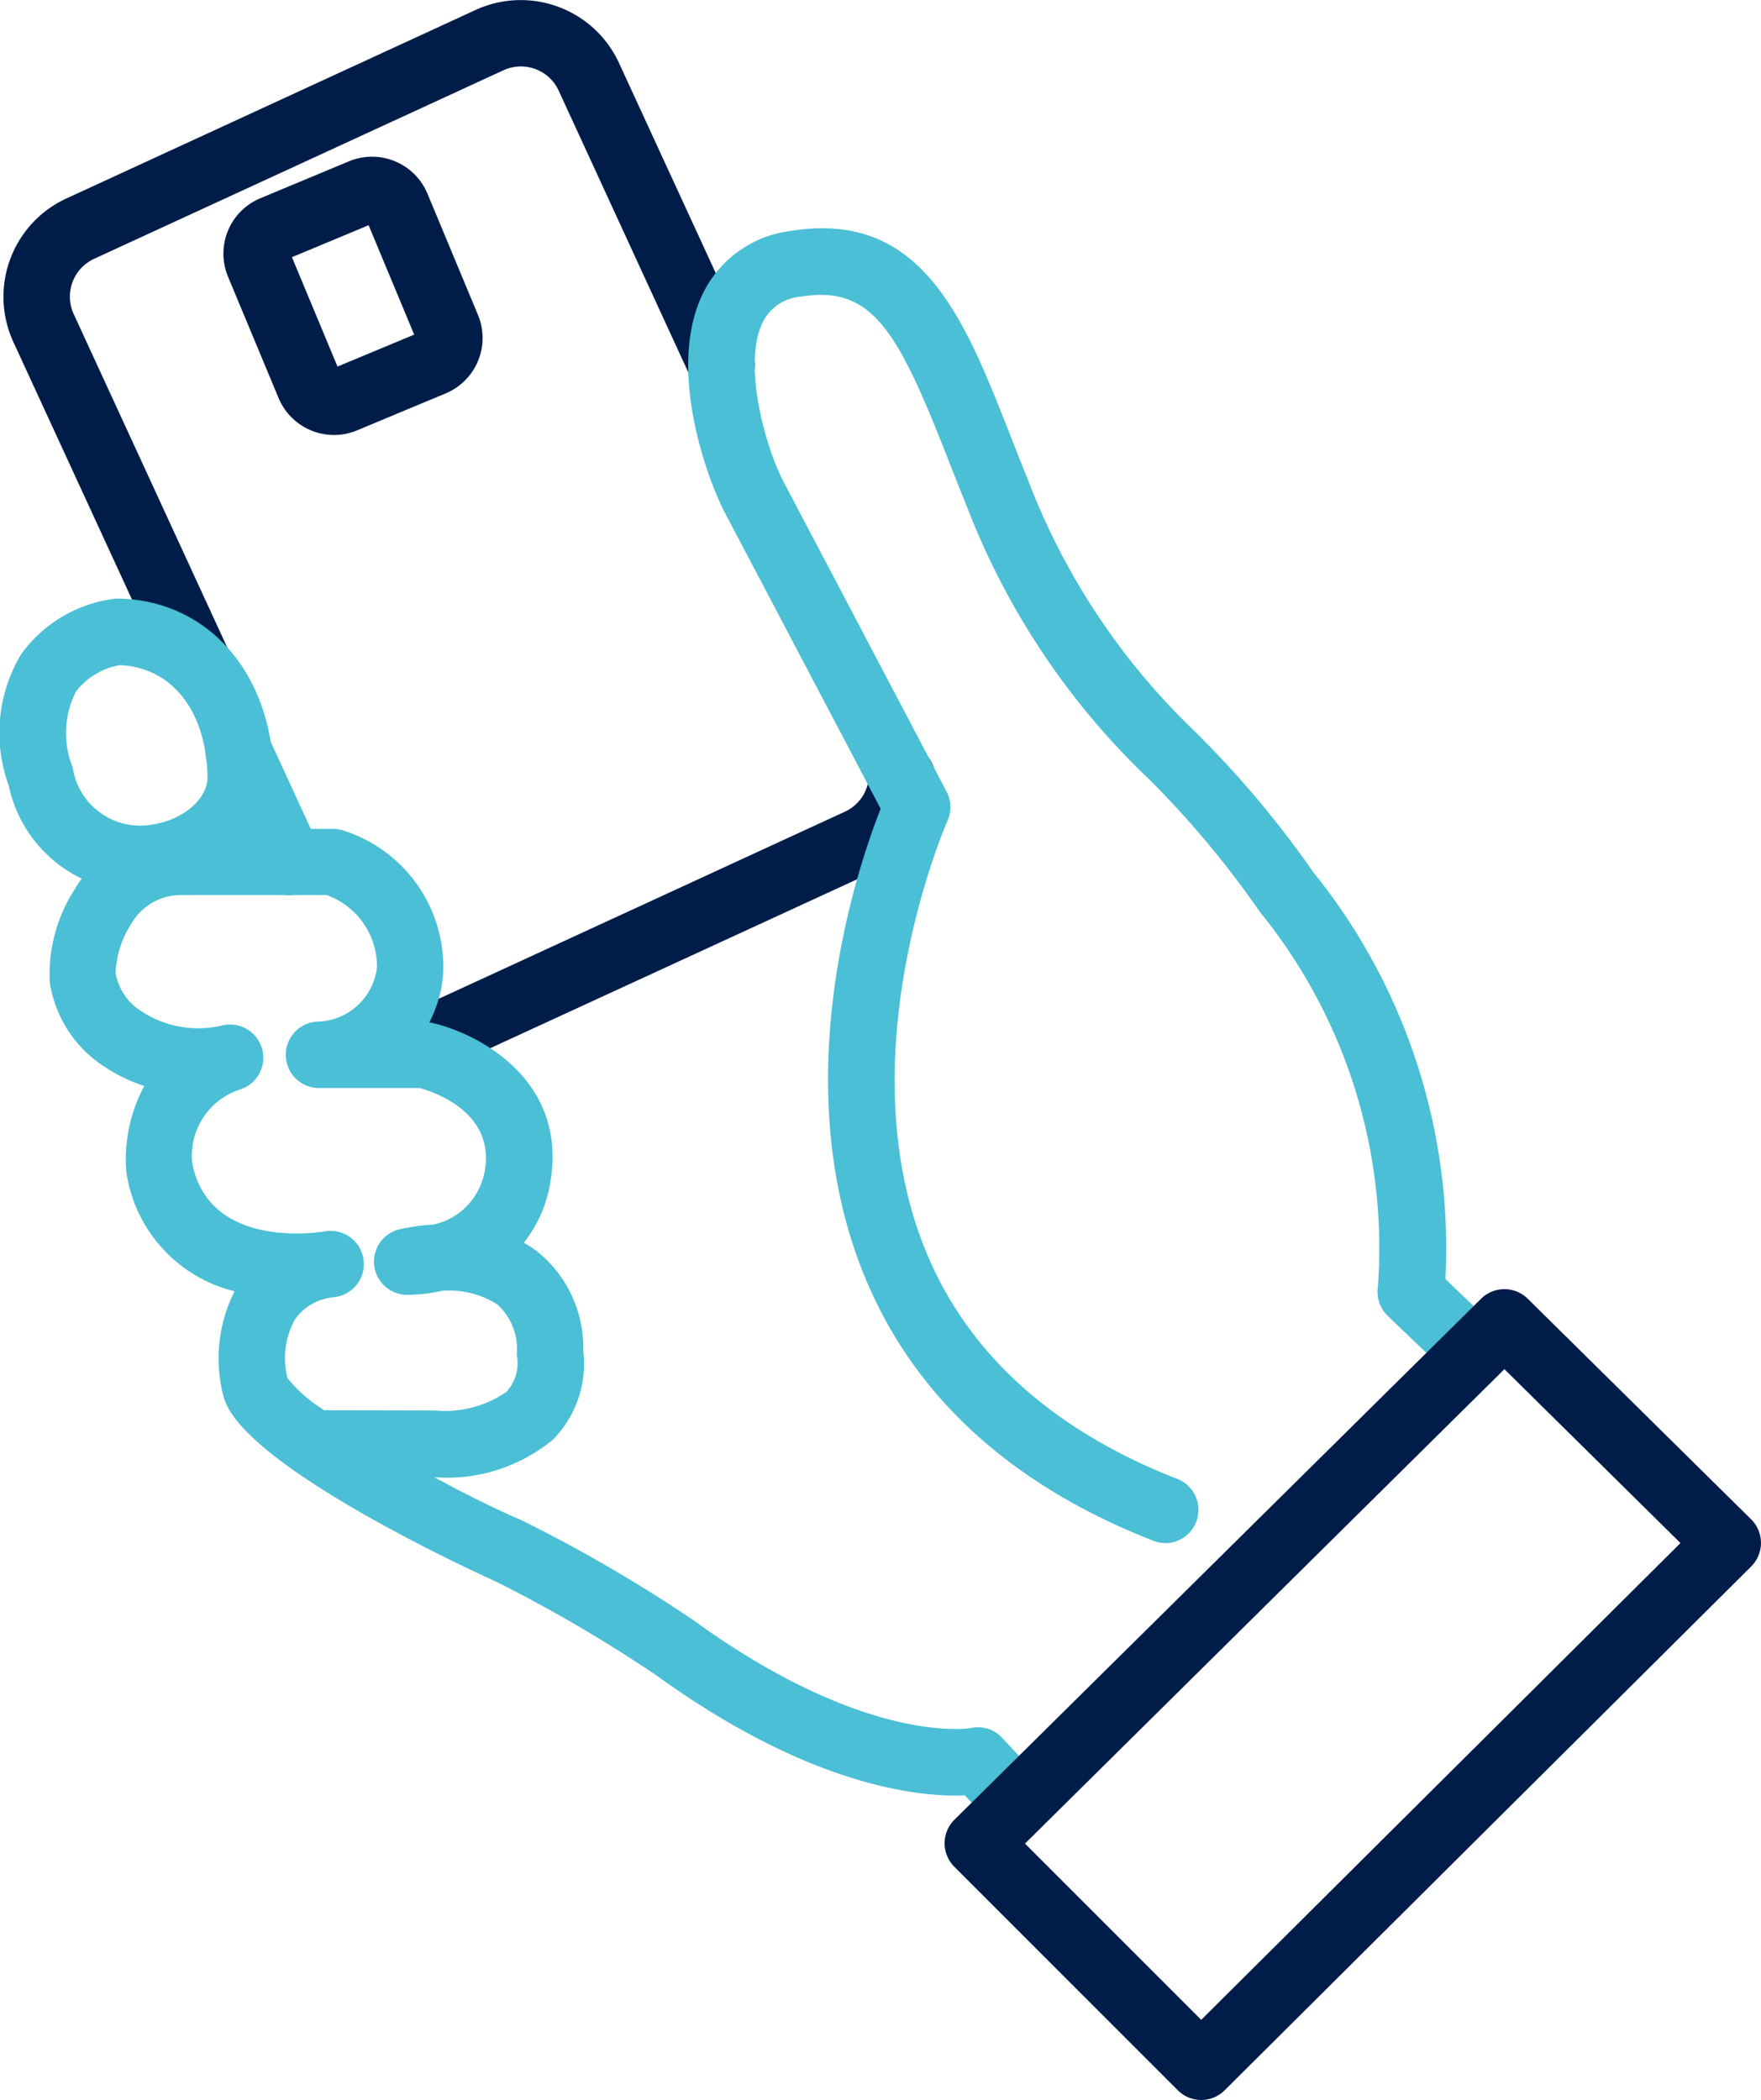<svg data-name="Groupe 12408" xmlns="http://www.w3.org/2000/svg" width="56.768" height="67.689"><defs><clipPath id="a"><path data-name="Rectangle 7629" fill="#4abfd5" d="M0 0h56.768v67.689H0z"/></clipPath></defs><g data-name="Groupe 12134" clip-path="url(#a)"><path data-name="Tracé 10211" d="M9.33 28.856a1.071 1.071 0 0 1-.974-.623l-1.634-3.549a1.072 1.072 0 1 1 1.946-.9l1.634 3.549a1.072 1.072 0 0 1-.972 1.52" fill="#4abfd5"/><path data-name="Tracé 10212" d="M13.486 34.504a3.5 3.5 0 0 1-1.653-.414 1.071 1.071 0 1 1 1.015-1.887 1.324 1.324 0 0 0 1.19.04l13.2-6.08a1.336 1.336 0 0 0 .774-1.136 1.071 1.071 0 0 1 2.141.055v.066a3.474 3.474 0 0 1-2.019 2.962l-13.2 6.078a3.465 3.465 0 0 1-1.448.315" fill="#001d4a"/><path data-name="Tracé 10213" d="M6.408 22.508a1.072 1.072 0 0 1-.974-.623L.428 11.017A3.488 3.488 0 0 1 2.134 6.4l13.2-6.08a3.487 3.487 0 0 1 4.619 1.707l4.277 9.288a1.072 1.072 0 1 1-1.968.848L18.009 2.92a1.342 1.342 0 0 0-1.777-.656L3.031 8.344a1.342 1.342 0 0 0-.656 1.777L7.38 20.989a1.072 1.072 0 0 1-.972 1.52" fill="#001d4a"/><path data-name="Tracé 10214" d="M10.769 14.021a1.938 1.938 0 0 1-1.788-1.19L7.351 8.92a1.934 1.934 0 0 1 1.042-2.53l2.856-1.19a1.936 1.936 0 0 1 2.53 1.041l1.629 3.91a1.935 1.935 0 0 1-1.042 2.53l-2.855 1.191a1.926 1.926 0 0 1-.742.149M9.411 8.29l1.469 3.526 2.472-1.03-1.469-3.526Zm4.545 3.4Z" fill="#001d4a"/><path data-name="Tracé 10208" d="M37.569 49.739a1.073 1.073 0 0 1-.39-.074c-4.6-1.8-7.734-4.672-9.315-8.542-2.567-6.281-.221-13.164.525-15.055-.926-1.761-4.319-8.211-5.007-9.513-.569-1.074-1.919-4.688-.708-7.125a3.643 3.643 0 0 1 2.815-1.986c4.225-.687 5.6 2.827 7.063 6.548.188.48.382.975.588 1.48a22.087 22.087 0 0 0 5.269 8 32.106 32.106 0 0 1 3.924 4.638 19.3 19.3 0 0 1 4.262 13.119l1.661 1.591a1.071 1.071 0 0 1-1.481 1.548l-2.038-1.951a1.072 1.072 0 0 1-.32-.929 17.184 17.184 0 0 0-3.775-12.06l-.034-.044a30.954 30.954 0 0 0-3.524-4.226 24.021 24.021 0 0 1-5.932-8.874c-.21-.514-.408-1.019-.6-1.508-1.6-4.083-2.422-5.591-4.723-5.215a1.5 1.5 0 0 0-1.241.825c-.662 1.332.081 4.032.683 5.169.8 1.511 5.244 9.963 5.244 9.963a1.071 1.071 0 0 1 .029.938c-.033.073-3.3 7.522-.7 13.87 1.353 3.3 4.08 5.771 8.107 7.345a1.071 1.071 0 0 1-.39 2.069" fill="#4abfd5"/><path data-name="Tracé 10210" d="M4.542 28.748a4.315 4.315 0 0 1-4.26-3.427 4.932 4.932 0 0 1 .4-4.234 4.4 4.4 0 0 1 3-1.786.785.785 0 0 1 .136-.006c2.892.055 4.951 2.406 5.005 5.719A3.949 3.949 0 0 1 5.202 28.7a4.543 4.543 0 0 1-.664.048m-.675-7.308a2.261 2.261 0 0 0-1.419.859 2.964 2.964 0 0 0-.1 2.442A2.2 2.2 0 0 0 4.9 26.58c1-.146 1.8-.833 1.789-1.531-.035-2.125-1.137-3.532-2.817-3.609" fill="#4abfd5"/><path data-name="Tracé 10209" d="M32.821 59.211a1.067 1.067 0 0 1-.783-.34l-.934-1c-1.4.06-4.941-.246-9.962-3.88a46.613 46.613 0 0 0-5.143-3.006c-.081-.035-8.179-3.668-8.788-5.952a4.8 4.8 0 0 1 .351-3.41 4.645 4.645 0 0 1-3.48-3.783c-.005-.031-.01-.061-.012-.092a4.984 4.984 0 0 1 .581-2.742 5.227 5.227 0 0 1-1.232-.59 3.941 3.941 0 0 1-1.814-2.747 5.039 5.039 0 0 1 .795-2.99 3.965 3.965 0 0 1 3.324-1.962h5.008a1.071 1.071 0 0 1 .339.055 4.619 4.619 0 0 1 3.218 4.555 4 4 0 0 1-.448 1.625l.058.012c1.573.354 4.4 1.883 3.842 5.136a4.174 4.174 0 0 1-.856 1.956 3.74 3.74 0 0 1 .445.294 3.976 3.976 0 0 1 1.472 3.2 3.483 3.483 0 0 1-.969 2.847 5.365 5.365 0 0 1-3.834 1.219c1.035.56 2.054 1.065 2.842 1.4a48.138 48.138 0 0 1 5.5 3.2l.034.024c5.574 4.039 8.9 3.468 8.932 3.461a1.047 1.047 0 0 1 1 .318l1.294 1.385a1.071 1.071 0 0 1-.783 1.8m-22.39-13.747 3.506.007h.091a3.462 3.462 0 0 0 2.3-.6 1.362 1.362 0 0 0 .336-1.183v-.054a1.939 1.939 0 0 0-.632-1.583 2.868 2.868 0 0 0-1.783-.435 5.368 5.368 0 0 1-1.125.128 1.071 1.071 0 0 1-.237-2.114 6.657 6.657 0 0 1 1.079-.149 2.141 2.141 0 0 0 1.666-1.744c.318-1.855-1.579-2.514-2.1-2.659h-3.241a1.071 1.071 0 0 1-.069-2.14 1.973 1.973 0 0 0 1.933-1.76 2.452 2.452 0 0 0-1.62-2.32H5.774a1.835 1.835 0 0 0-1.54.926 3.111 3.111 0 0 0-.507 1.59 1.836 1.836 0 0 0 .867 1.253 3.329 3.329 0 0 0 2.565.435 1.072 1.072 0 0 1 .57 2.066 2.241 2.241 0 0 0-1.531 2.38c.513 2.6 3.62 2.287 4.212 2.2l.083-.013a1.071 1.071 0 0 1 .328 2.117l-.065.01a1.707 1.707 0 0 0-1.245.71 2.558 2.558 0 0 0-.241 1.9 4.611 4.611 0 0 0 1.159 1.016" fill="#4abfd5"/><path data-name="Tracé 10207" d="M38.724 67.689a1.066 1.066 0 0 1-.757-.314l-7.2-7.2a1.071 1.071 0 0 1 0-1.519l16.976-16.792a1.071 1.071 0 0 1 1.507 0l7.2 7.109a1.071 1.071 0 0 1 0 1.521L39.477 67.378a1.067 1.067 0 0 1-.756.312m-5.679-8.265 5.681 5.681 15.449-15.368-5.676-5.605-.23.228Z" fill="#001d4a"/></g></svg>